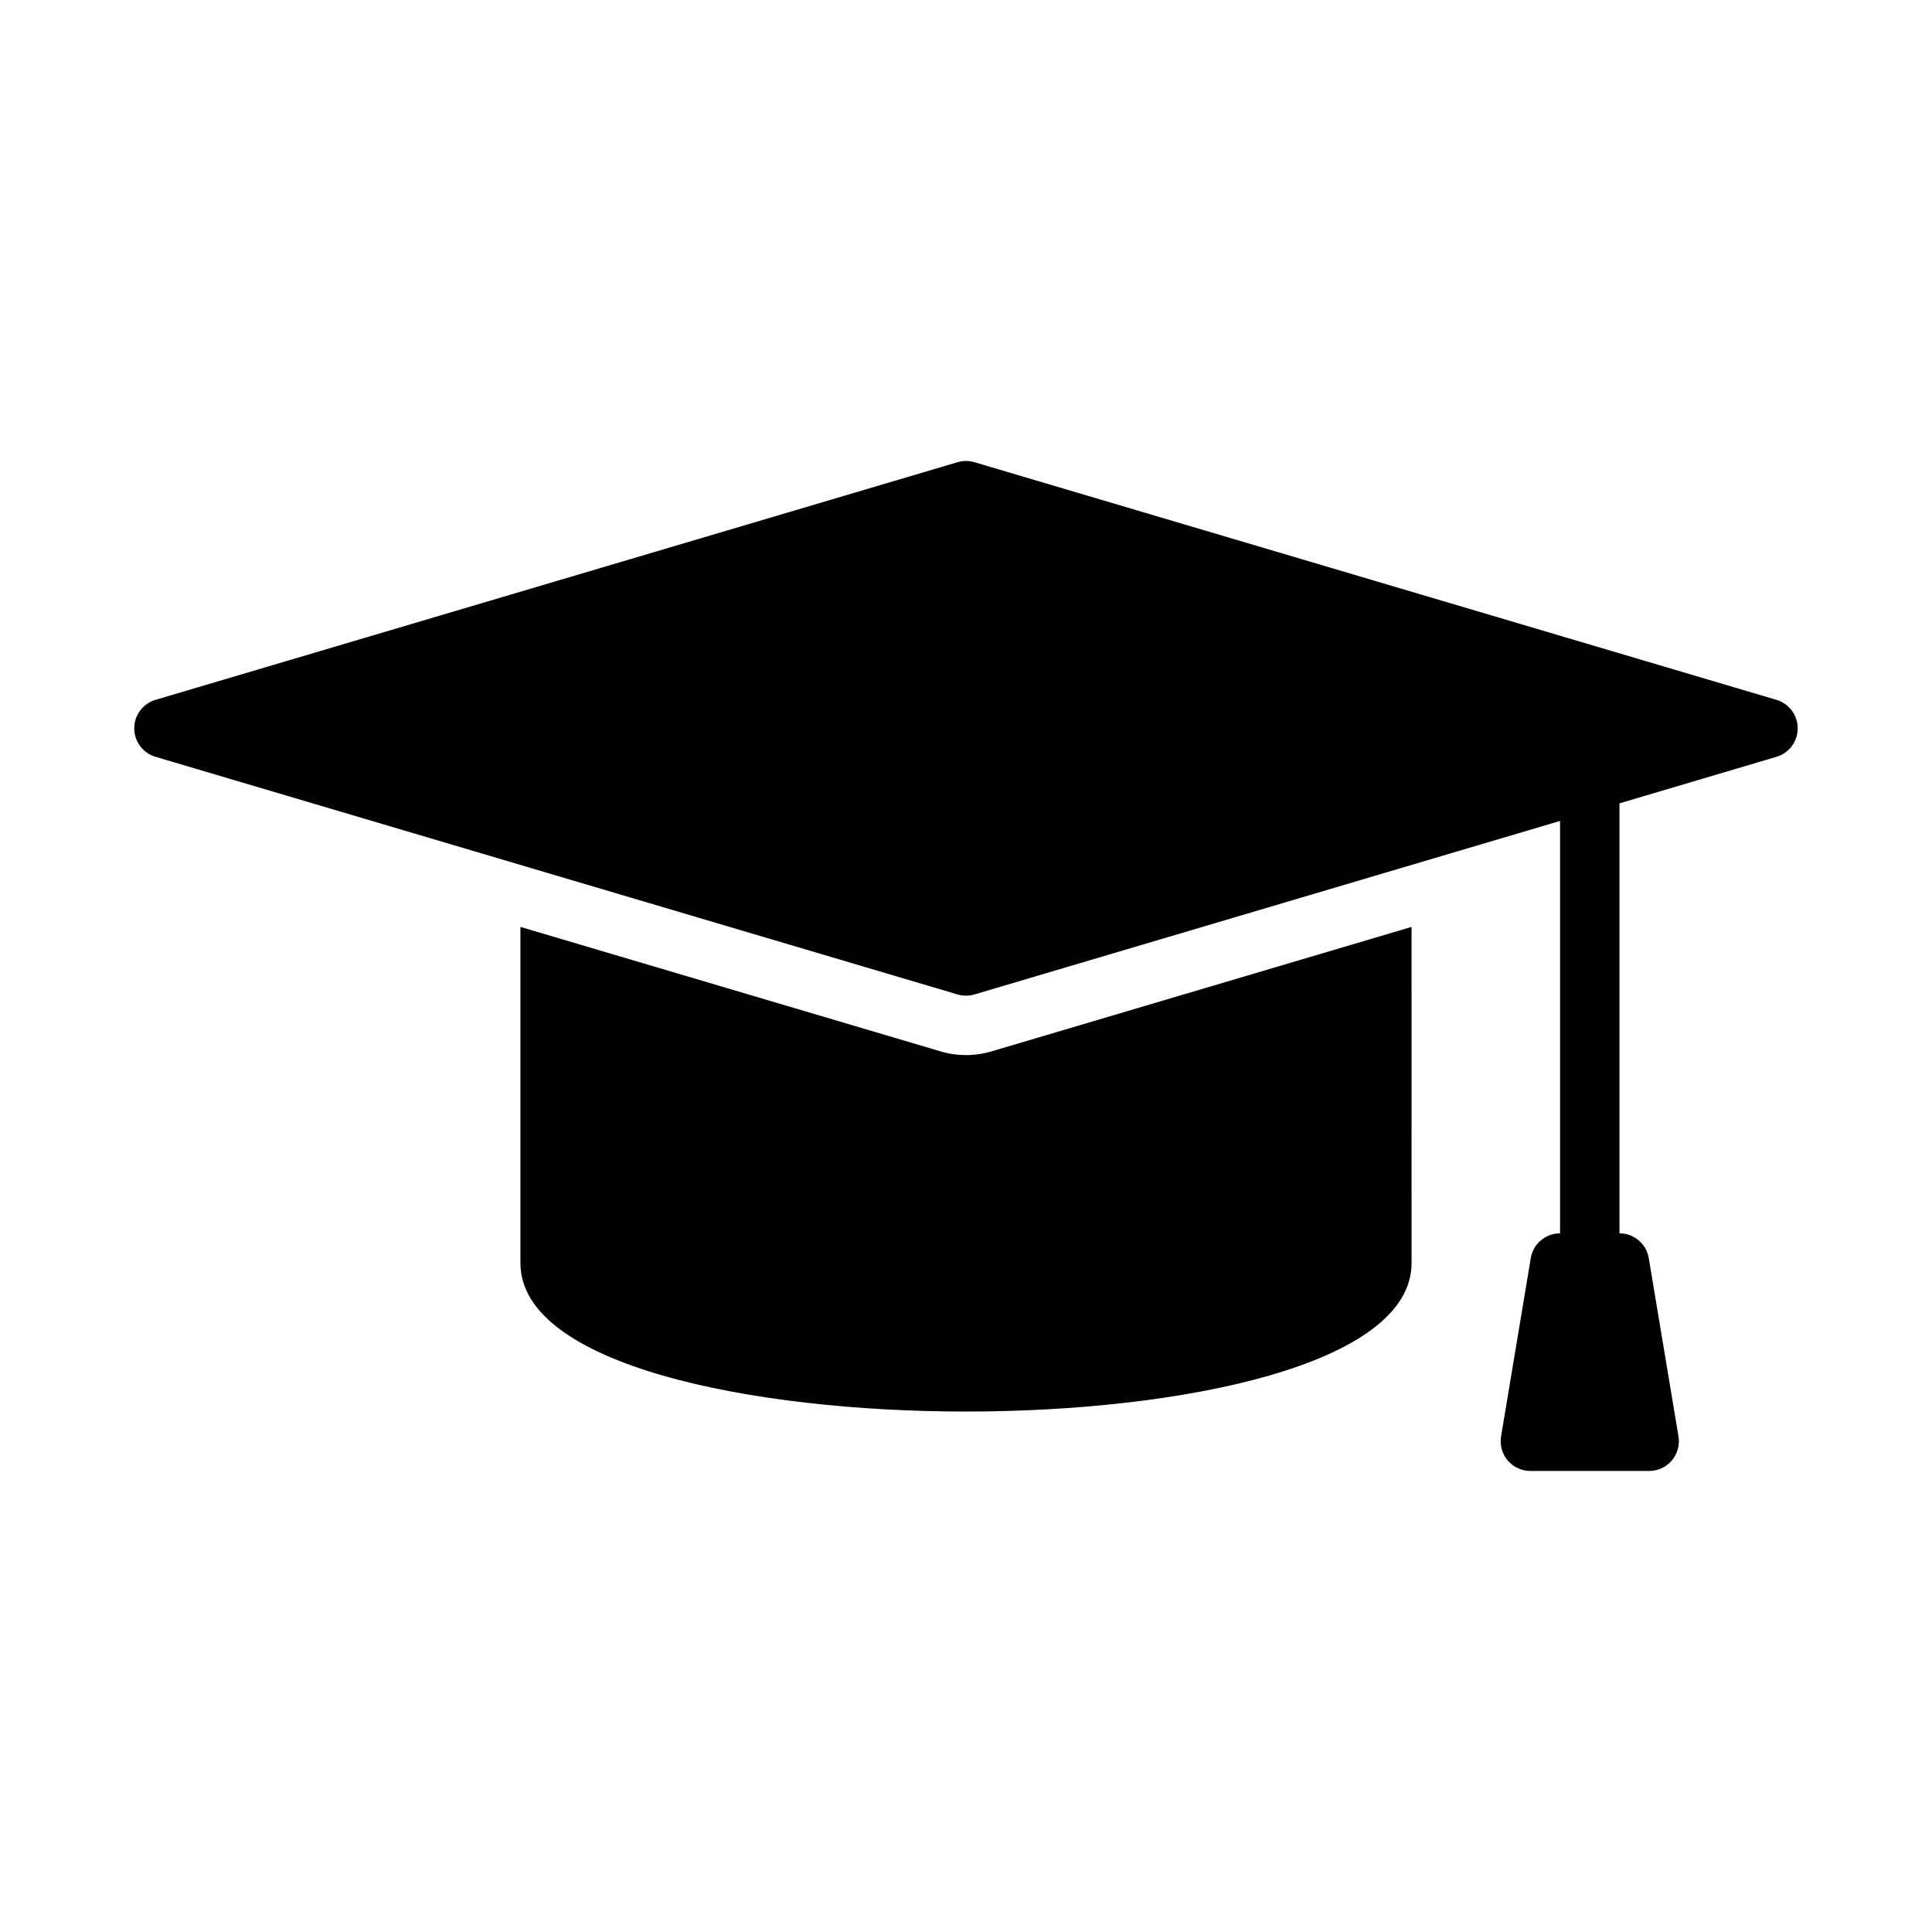 <?xml version="1.0" encoding="UTF-8"?>
<!-- Uploaded to: SVG Repo, www.svgrepo.com, Generator: SVG Repo Mixer Tools -->
<svg fill="#000000" width="800px" height="800px" version="1.1" viewBox="144 144 512 512" xmlns="http://www.w3.org/2000/svg">
 <path d="m620.41 337.02c0 3.484-2.289 6.559-5.633 7.547l-41.598 12.328v113.95c3.848-0.004 7.133 2.781 7.762 6.578l7.871 47.23 0.004 0.004c0.379 2.281-0.266 4.613-1.762 6.379-1.492 1.766-3.691 2.785-6.004 2.785h-31.488c-2.312 0-4.508-1.02-6.004-2.785-1.496-1.766-2.141-4.098-1.758-6.379l7.871-47.23v-0.004c0.629-3.797 3.914-6.582 7.762-6.578v-109.29l-155.2 45.984c-1.461 0.43-3.012 0.43-4.473 0l-212.54-62.977h-0.004c-3.344-0.988-5.641-4.059-5.641-7.547 0-3.488 2.297-6.562 5.641-7.551l212.54-62.977h0.004c1.461-0.43 3.012-0.43 4.473 0l212.54 62.977h0.004c3.34 0.992 5.633 4.062 5.633 7.551zm-220.41 86.59c-2.266 0.004-4.519-0.324-6.691-0.969l-111.39-33v89.074c0 27.043 61.207 39.359 118.08 39.359 56.871 0 118.08-12.316 118.08-39.359l-0.004-89.074-111.37 33c-2.18 0.645-4.441 0.969-6.711 0.969z"/>
</svg>